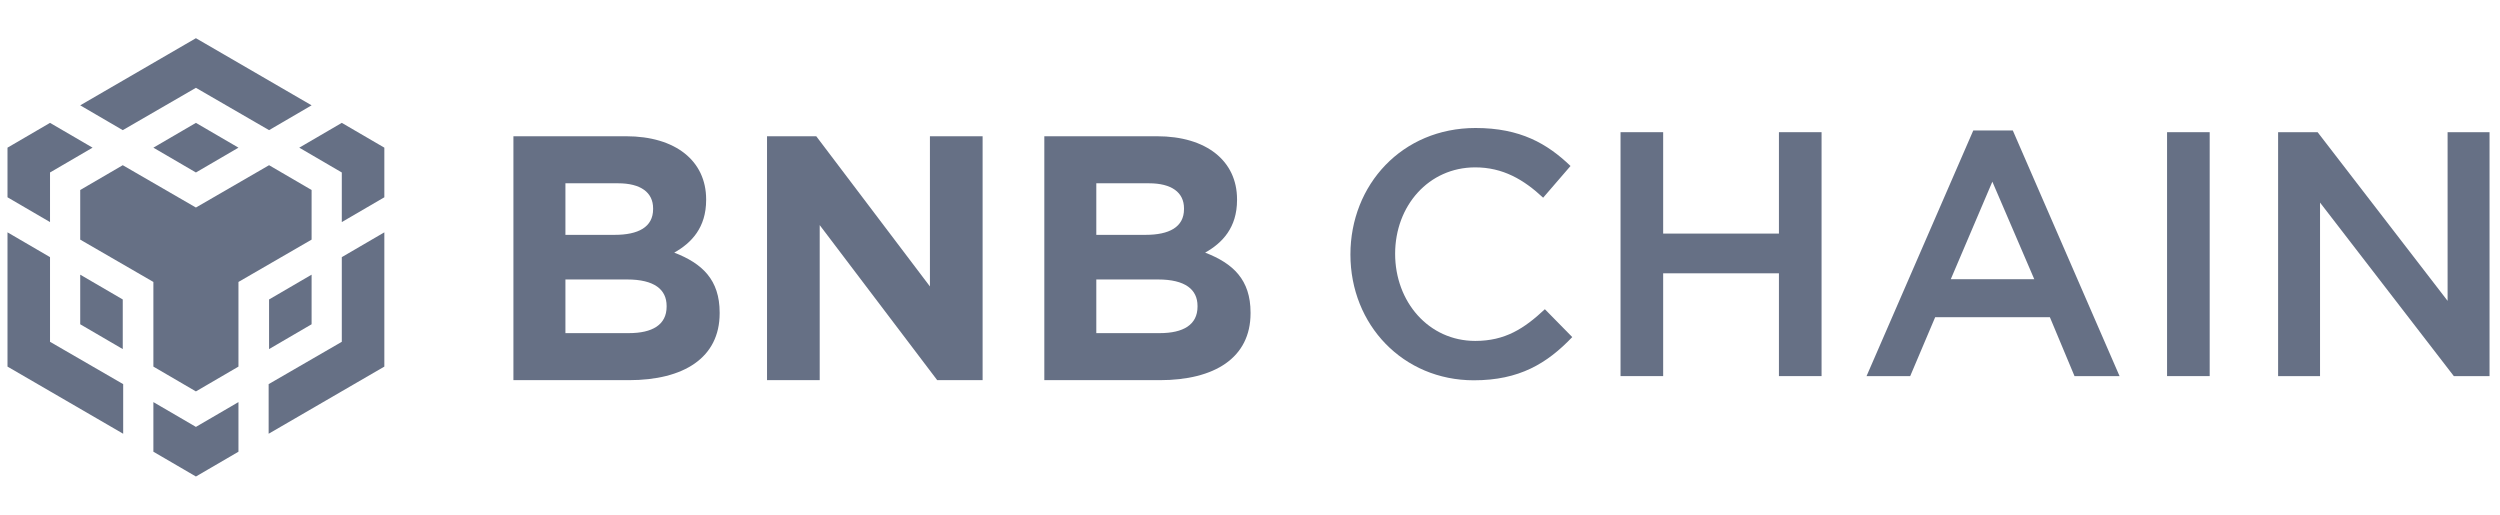 <svg width="136" height="28" viewBox="0 0 136 28" fill="none" xmlns="http://www.w3.org/2000/svg">
<g id="SVG" clip-path="url(#clip0_30_7400)">
<path id="Vector" d="M4.364 5.73L10.658 2.078L16.951 5.73L14.637 7.08L10.658 4.777L6.678 7.08L4.364 5.73ZM16.951 10.336L14.637 8.987L10.658 11.29L6.678 8.987L4.364 10.336V13.035L8.344 15.338V19.943L10.658 21.293L12.972 19.943V15.338L16.951 13.035V10.336ZM16.951 17.64V14.942L14.637 16.291V18.99L16.951 17.64ZM18.594 18.594L14.614 20.897V23.596L20.908 19.943V12.639L18.594 13.988V18.594ZM16.28 8.033L18.594 9.383V12.081L20.908 10.732V8.033L18.594 6.684L16.28 8.033ZM8.344 21.874V24.573L10.658 25.922L12.972 24.573V21.874L10.658 23.223L8.344 21.874ZM4.364 17.64L6.678 18.99V16.291L4.364 14.942V17.64ZM8.344 8.033L10.658 9.383L12.972 8.033L10.658 6.684L8.344 8.033ZM2.721 9.383L5.035 8.033L2.721 6.684L0.408 8.033V10.732L2.721 12.081V9.383ZM2.721 13.988L0.408 12.639V19.943L6.701 23.596V20.897L2.721 18.594V13.988Z" fill="#667085"/>
<path id="Vector_2" d="M39.149 17.042V17.004C39.149 15.222 38.206 14.331 36.679 13.743C37.622 13.213 38.414 12.378 38.414 10.881V10.843C38.414 8.758 36.754 7.412 34.058 7.412H27.93V20.681H34.209C37.188 20.681 39.149 19.468 39.149 17.042ZM35.529 11.374C35.529 12.359 34.718 12.776 33.436 12.776H30.759V9.971H33.624C34.85 9.971 35.529 10.464 35.529 11.336V11.374ZM36.264 16.681C36.264 17.667 35.491 18.122 34.209 18.122H30.759V15.203H34.115C35.604 15.203 36.264 15.753 36.264 16.643V16.681Z" fill="#667085"/>
<path id="Vector_3" d="M53.454 20.681V7.412H50.588V15.582L44.404 7.412H41.726V20.681H44.592V12.246L50.984 20.681H53.454Z" fill="#667085"/>
<path id="Vector_4" d="M68.03 17.042V17.004C68.03 15.222 67.087 14.331 65.56 13.743C66.503 13.213 67.295 12.378 67.295 10.881V10.843C67.295 8.758 65.635 7.412 62.939 7.412H56.811V20.681H63.09C66.069 20.681 68.03 19.468 68.03 17.042ZM64.41 11.374C64.41 12.359 63.599 12.776 62.317 12.776H59.639V9.971H62.505C63.731 9.971 64.41 10.464 64.41 11.336V11.374ZM65.145 16.681C65.145 17.667 64.372 18.122 63.09 18.122H59.639V15.203H62.996C64.485 15.203 65.145 15.753 65.145 16.643V16.681Z" fill="#667085"/>
<path id="Vector_5" d="M85.531 18.337L84.041 16.821C82.909 17.882 81.873 18.546 80.251 18.546C77.724 18.546 75.895 16.423 75.895 13.807C75.895 11.191 77.724 9.105 80.251 9.105C81.759 9.105 82.891 9.769 83.947 10.755L85.436 9.03C84.173 7.816 82.702 6.963 80.27 6.963C76.272 6.963 73.463 10.053 73.463 13.845C73.463 17.674 76.329 20.688 80.176 20.688C82.645 20.688 84.154 19.778 85.531 18.337Z" fill="#667085"/>
<path id="Vector_6" d="M96.774 14.868V20.46H99.093V7.191H96.774V12.707H90.476V7.191H88.157V20.46H90.476V14.868H96.774Z" fill="#667085"/>
<path id="Vector_7" d="M109.496 7.096H107.347L101.54 20.46H103.915L105.273 17.257H111.514L112.853 20.46H115.304L109.496 7.096ZM110.665 15.19H106.122L108.384 9.883L110.665 15.19Z" fill="#667085"/>
<path id="Vector_8" d="M117.888 7.191V20.46H120.207V7.191H117.888Z" fill="#667085"/>
<path id="Vector_9" d="M133.149 16.366L126.078 7.191H123.929V20.46H126.21V11.02L133.488 20.46H135.431V7.191H133.149V16.366Z" fill="#667085"/>
</g>
<defs>
<clipPath id="clip0_30_7400">
<rect width="135.38" height="28" fill="white" transform="translate(0.408)"/>
</clipPath>
</defs>
</svg>
